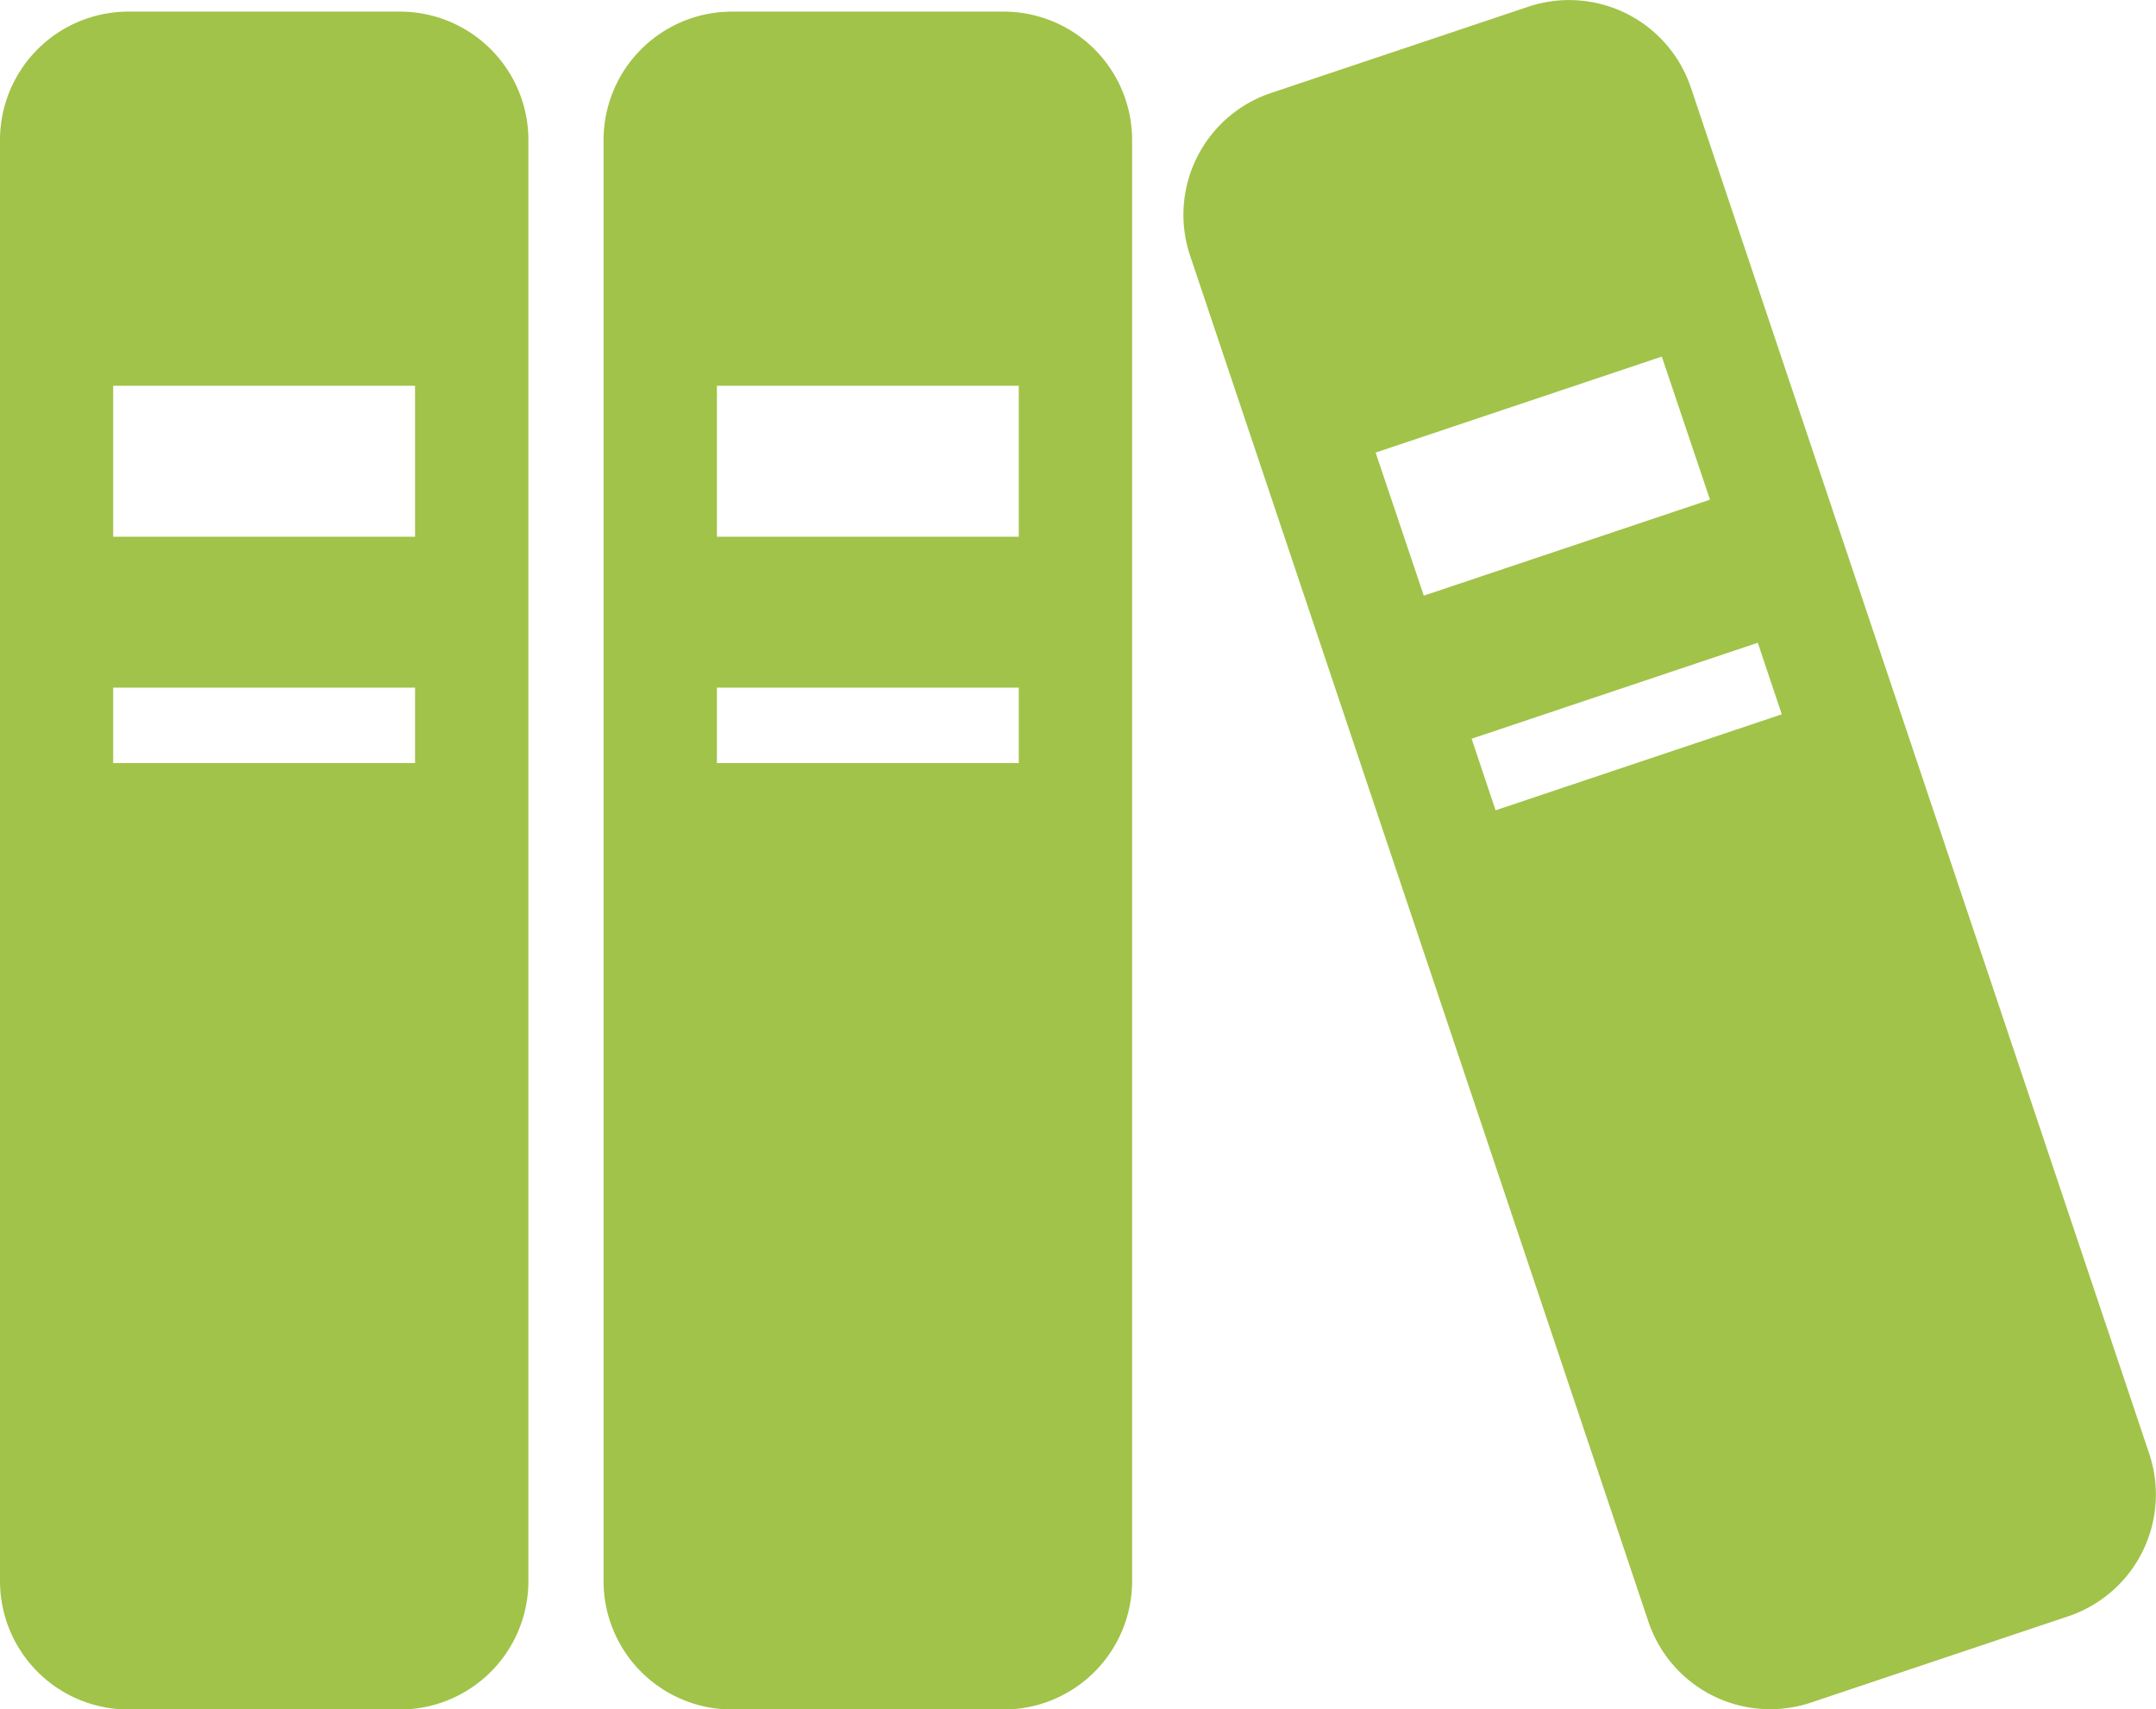 <svg xmlns="http://www.w3.org/2000/svg" width="40.272" height="31.934" viewBox="0 0 40.272 31.934"><defs><style>.a{fill:#a1c349;}</style></defs><path class="a" d="M7.47,55.756H2.4a2.4,2.4,0,0,0-2.4,2.4V85.076a2.4,2.4,0,0,0,2.4,2.4H7.47a2.4,2.4,0,0,0,2.4-2.4V58.154A2.4,2.4,0,0,0,7.47,55.756Zm.283,14.039H2.114v-1.41H7.753Zm0-4.229H2.114V62.746H7.753Z" transform="translate(0 -55.539)"/><path class="a" d="M150.844,55.756h-5.073a2.4,2.4,0,0,0-2.4,2.4V85.076a2.4,2.4,0,0,0,2.4,2.4h5.073a2.4,2.4,0,0,0,2.4-2.4V58.154A2.4,2.4,0,0,0,150.844,55.756Zm.283,14.039h-5.639v-1.41h5.639Zm0-4.229h-5.639V62.746h5.639Z" transform="translate(-132.097 -55.539)"/><path class="a" d="M299.075,80.163l-8.562-25.524a2.4,2.4,0,0,0-3.035-1.511l-4.81,1.613a2.4,2.4,0,0,0-1.51,3.035L289.72,83.3a2.4,2.4,0,0,0,3.035,1.511l4.809-1.613A2.4,2.4,0,0,0,299.075,80.163ZM284.624,61.458l5.346-1.793.9,2.673-5.346,1.793Zm2.241,6.683-.448-1.337,5.346-1.793.448,1.337Z" transform="translate(-258.929 -53.003)"/></svg>